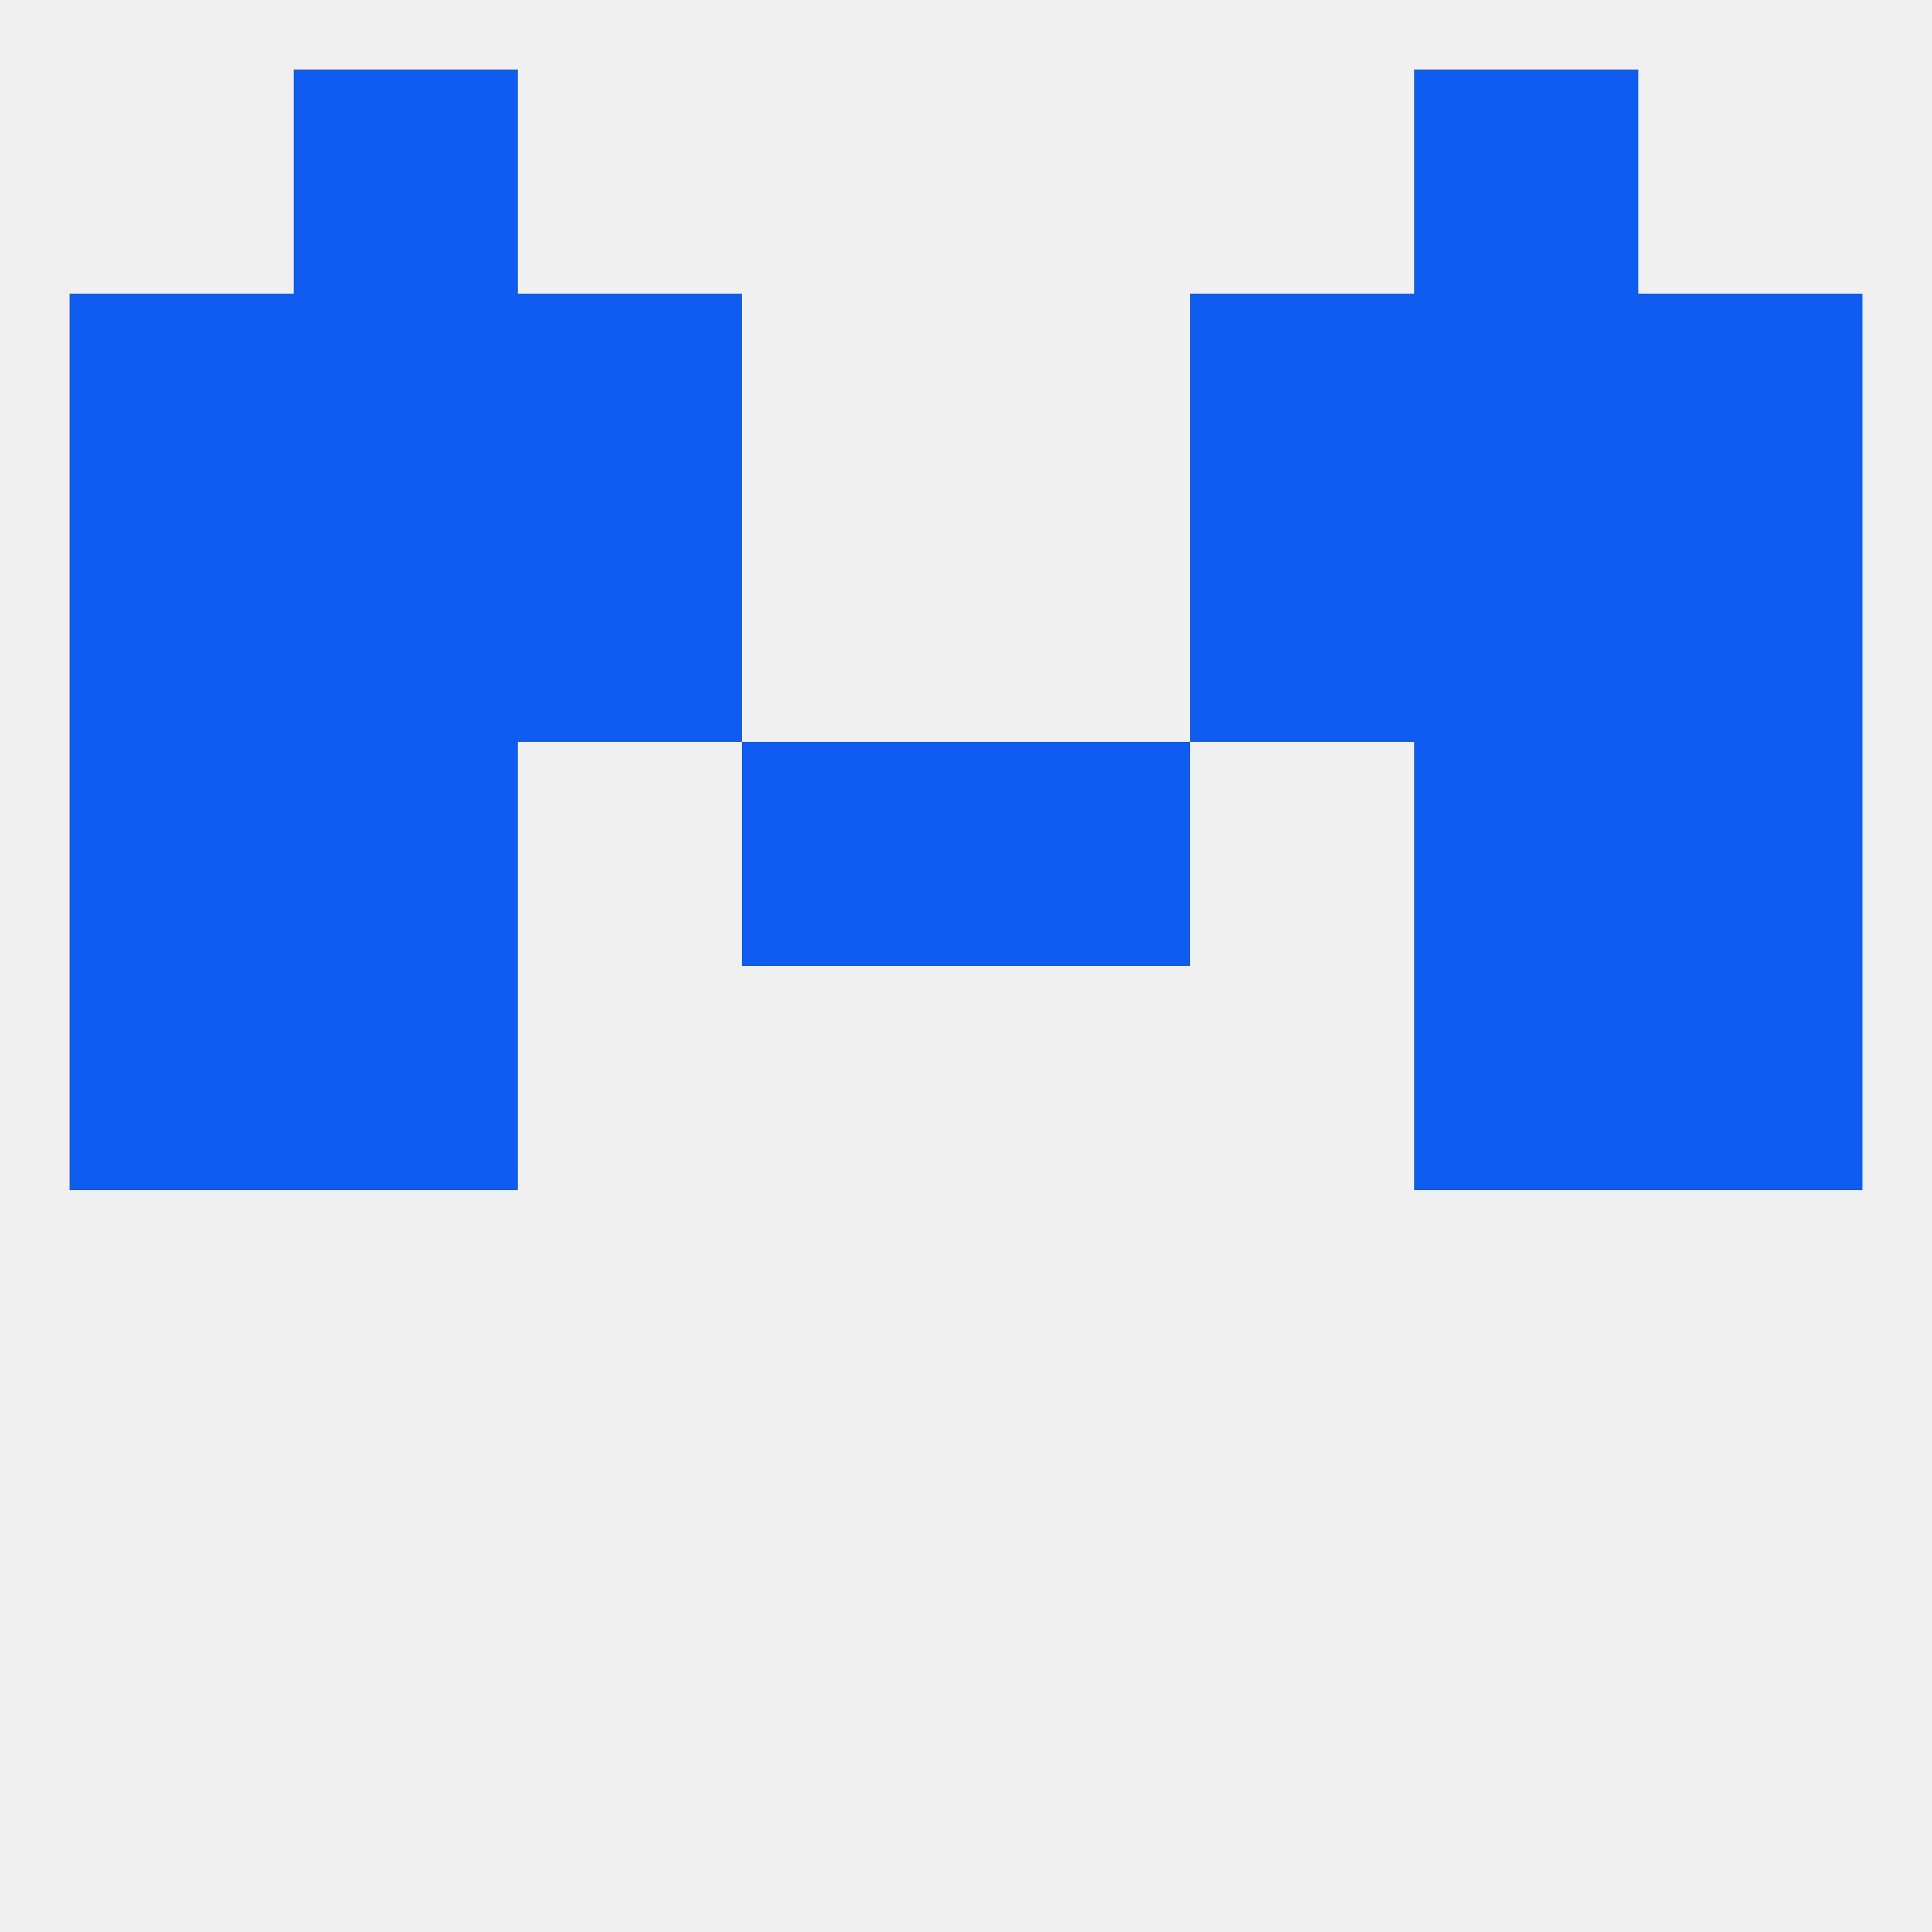 
<!--   <?xml version="1.0"?> -->
<svg version="1.1" baseprofile="full" xmlns="http://www.w3.org/2000/svg" xmlns:xlink="http://www.w3.org/1999/xlink" xmlns:ev="http://www.w3.org/2001/xml-events" width="250" height="250" viewBox="0 0 250 250" >
	<rect width="100%" height="100%" fill="rgba(240,240,240,255)"/>

	<rect x="9" y="125" width="29" height="29" fill="rgba(14,93,240,255)"/>
	<rect x="212" y="125" width="29" height="29" fill="rgba(14,93,240,255)"/>
	<rect x="38" y="125" width="29" height="29" fill="rgba(14,93,240,255)"/>
	<rect x="183" y="125" width="29" height="29" fill="rgba(14,93,240,255)"/>
	<rect x="96" y="96" width="29" height="29" fill="rgba(14,93,240,255)"/>
	<rect x="125" y="96" width="29" height="29" fill="rgba(14,93,240,255)"/>
	<rect x="9" y="96" width="29" height="29" fill="rgba(14,93,240,255)"/>
	<rect x="212" y="96" width="29" height="29" fill="rgba(14,93,240,255)"/>
	<rect x="38" y="96" width="29" height="29" fill="rgba(14,93,240,255)"/>
	<rect x="183" y="96" width="29" height="29" fill="rgba(14,93,240,255)"/>
	<rect x="67" y="67" width="29" height="29" fill="rgba(14,93,240,255)"/>
	<rect x="154" y="67" width="29" height="29" fill="rgba(14,93,240,255)"/>
	<rect x="9" y="67" width="29" height="29" fill="rgba(14,93,240,255)"/>
	<rect x="212" y="67" width="29" height="29" fill="rgba(14,93,240,255)"/>
	<rect x="38" y="67" width="29" height="29" fill="rgba(14,93,240,255)"/>
	<rect x="183" y="67" width="29" height="29" fill="rgba(14,93,240,255)"/>
	<rect x="9" y="38" width="29" height="29" fill="rgba(14,93,240,255)"/>
	<rect x="212" y="38" width="29" height="29" fill="rgba(14,93,240,255)"/>
	<rect x="67" y="38" width="29" height="29" fill="rgba(14,93,240,255)"/>
	<rect x="154" y="38" width="29" height="29" fill="rgba(14,93,240,255)"/>
	<rect x="38" y="38" width="29" height="29" fill="rgba(14,93,240,255)"/>
	<rect x="183" y="38" width="29" height="29" fill="rgba(14,93,240,255)"/>
	<rect x="38" y="9" width="29" height="29" fill="rgba(14,93,240,255)"/>
	<rect x="183" y="9" width="29" height="29" fill="rgba(14,93,240,255)"/>
</svg>
